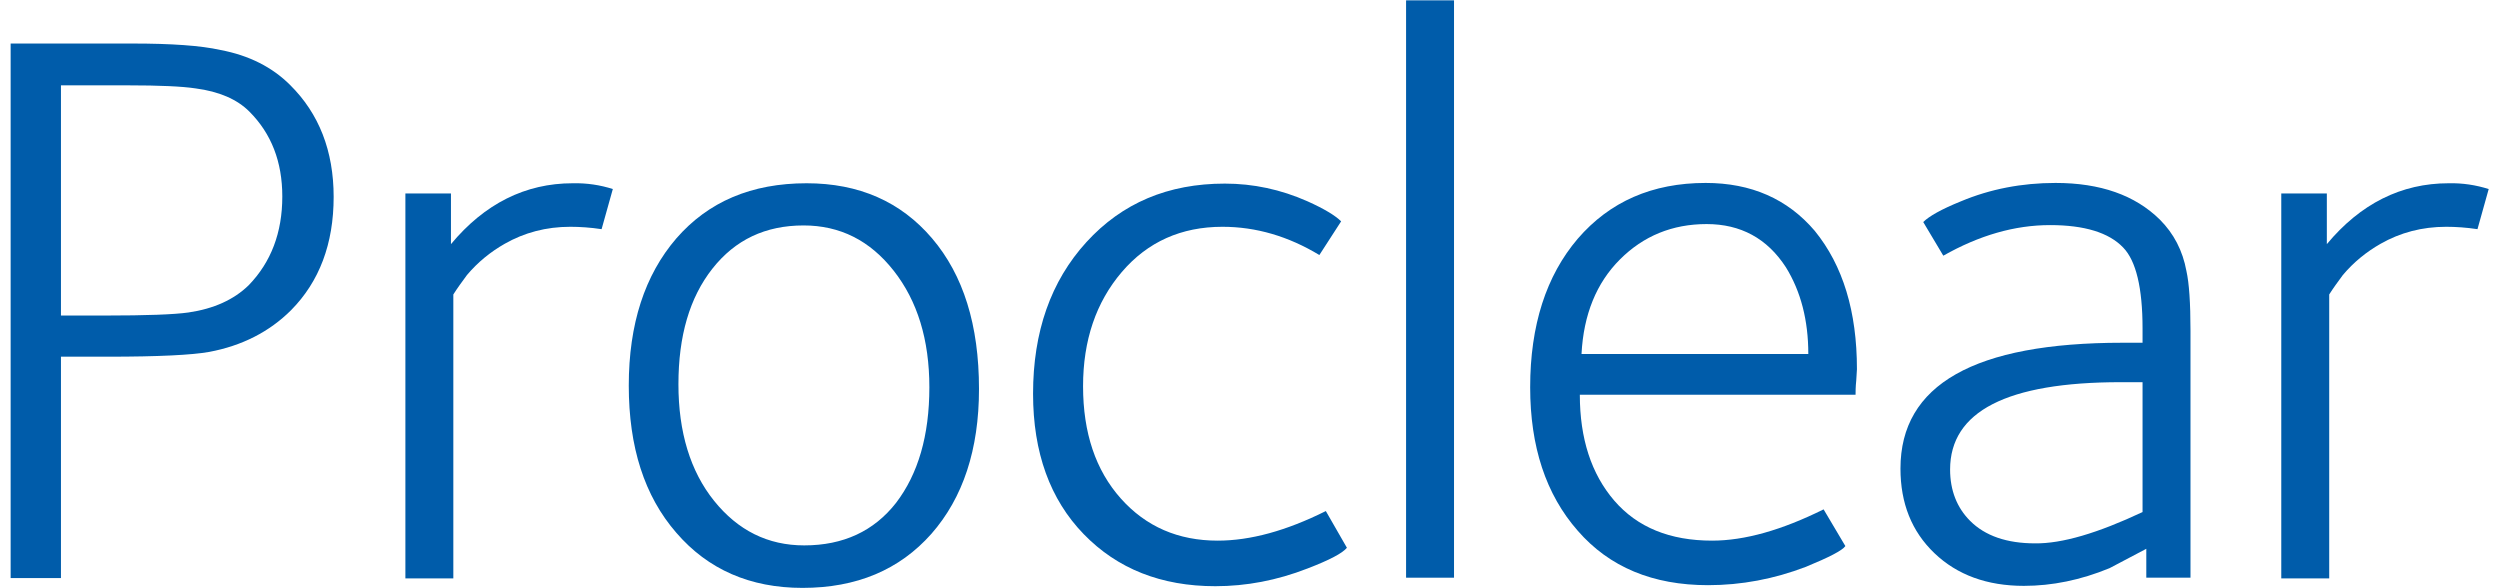 <svg width="102" height="24" viewBox="0 0 102 24" fill="none" xmlns="http://www.w3.org/2000/svg">
<g clip-path="url(#clip0_2021_3838)">
<path d="M13.613 8.032C13.613 9.947 13.03 11.487 11.879 12.652C10.991 13.54 9.867 14.109 8.535 14.358C7.842 14.483 6.468 14.553 4.415 14.553H2.487V23.584H0.434V1.776H5.4C6.995 1.776 8.189 1.859 8.993 2.039C10.172 2.261 11.116 2.747 11.837 3.468C13.016 4.634 13.613 6.16 13.613 8.032ZM11.518 8.018C11.518 6.603 11.074 5.452 10.172 4.55C9.673 4.051 8.938 3.732 7.98 3.607C7.439 3.524 6.51 3.482 5.206 3.482H2.487V12.874H4.29C5.969 12.874 7.106 12.832 7.689 12.749C8.73 12.597 9.548 12.222 10.145 11.639C11.06 10.696 11.518 9.489 11.518 8.018Z" fill="#005CAA"/>
<path d="M25.003 7.713L24.545 9.35C24.087 9.281 23.657 9.253 23.268 9.253C22.283 9.253 21.395 9.489 20.591 9.947C20.008 10.28 19.495 10.696 19.051 11.223C18.857 11.487 18.663 11.75 18.496 12.014V23.598H16.54V7.894H18.399V9.961C19.772 8.31 21.437 7.477 23.366 7.477C23.934 7.464 24.489 7.547 25.003 7.713Z" fill="#005CAA"/>
<path d="M39.943 15.87C39.943 18.34 39.291 20.31 38.001 21.78C36.697 23.251 34.949 23.986 32.743 23.986C30.607 23.986 28.887 23.237 27.596 21.739C26.292 20.241 25.654 18.243 25.654 15.732C25.654 13.221 26.306 11.223 27.596 9.725C28.901 8.227 30.662 7.477 32.91 7.477C35.046 7.477 36.753 8.227 38.029 9.725C39.305 11.223 39.943 13.262 39.943 15.87ZM37.918 15.801C37.918 13.859 37.432 12.277 36.461 11.043C35.49 9.808 34.269 9.198 32.785 9.198C31.231 9.198 29.997 9.78 29.067 10.96C28.137 12.139 27.68 13.706 27.68 15.676C27.68 17.632 28.165 19.228 29.136 20.435C30.108 21.642 31.328 22.252 32.813 22.252C34.408 22.252 35.657 21.669 36.558 20.518C37.46 19.339 37.918 17.771 37.918 15.801Z" fill="#005CAA"/>
<path d="M54.954 22.349C54.774 22.571 54.246 22.849 53.345 23.195C52.096 23.681 50.848 23.917 49.585 23.917C47.38 23.917 45.59 23.209 44.217 21.794C42.843 20.379 42.149 18.465 42.149 16.065C42.149 13.54 42.871 11.473 44.327 9.877C45.784 8.282 47.657 7.491 49.974 7.491C51.125 7.491 52.249 7.727 53.345 8.213C54.025 8.518 54.482 8.795 54.718 9.031L53.83 10.405C52.568 9.642 51.25 9.253 49.877 9.253C48.198 9.253 46.825 9.864 45.77 11.098C44.716 12.333 44.189 13.887 44.189 15.759C44.189 17.66 44.702 19.186 45.729 20.338C46.755 21.489 48.073 22.058 49.682 22.058C51.014 22.058 52.485 21.655 54.094 20.851L54.954 22.349Z" fill="#005CAA"/>
<path d="M59.324 23.57H57.368V0.014H59.324V23.57Z" fill="#005CAA"/>
<path d="M75.763 15.066C75.763 15.107 75.749 15.26 75.735 15.524C75.707 15.787 75.707 15.982 75.707 16.106H64.457C64.457 17.896 64.928 19.339 65.858 20.421C66.801 21.517 68.133 22.058 69.853 22.058C71.185 22.058 72.697 21.628 74.403 20.782L75.291 22.28C75.166 22.46 74.625 22.738 73.682 23.126C72.378 23.625 71.046 23.875 69.687 23.875C67.439 23.875 65.663 23.14 64.373 21.655C63.069 20.171 62.431 18.215 62.431 15.801C62.431 13.276 63.083 11.251 64.373 9.739C65.677 8.227 67.412 7.464 69.59 7.464C71.448 7.464 72.933 8.116 74.043 9.42C75.194 10.835 75.763 12.707 75.763 15.066ZM73.779 14.442C73.779 13.068 73.474 11.889 72.864 10.904C72.1 9.725 71.018 9.142 69.631 9.142C68.23 9.142 67.051 9.628 66.094 10.585C65.136 11.542 64.609 12.832 64.526 14.442H73.779Z" fill="#005CAA"/>
<path d="M89.372 23.57H87.569V22.391C87.069 22.654 86.57 22.918 86.07 23.181C84.891 23.667 83.726 23.903 82.574 23.903C81.076 23.903 79.855 23.459 78.926 22.571C77.996 21.683 77.539 20.532 77.539 19.117C77.539 15.69 80.563 13.984 86.597 13.984H87.416V13.401C87.416 11.75 87.152 10.64 86.625 10.099C86.043 9.489 85.044 9.184 83.643 9.184C82.2 9.184 80.757 9.6 79.287 10.432L78.468 9.059C78.704 8.823 79.217 8.532 80.008 8.213C81.201 7.713 82.491 7.464 83.865 7.464C85.696 7.464 87.111 7.963 88.124 8.962C88.692 9.531 89.053 10.224 89.206 11.057C89.317 11.556 89.372 12.361 89.372 13.484V23.57ZM87.416 20.892V15.593H86.528C81.881 15.593 79.564 16.786 79.564 19.158C79.564 20.005 79.841 20.712 80.382 21.253C80.993 21.864 81.881 22.169 83.032 22.169C84.128 22.183 85.585 21.753 87.416 20.892Z" fill="#005CAA"/>
<path d="M101.539 7.713L101.081 9.35C100.623 9.281 100.193 9.253 99.805 9.253C98.82 9.253 97.932 9.489 97.127 9.947C96.544 10.28 96.031 10.696 95.587 11.223C95.393 11.487 95.199 11.75 95.032 12.014V23.598H93.076V7.894H94.935V9.961C96.308 8.31 97.973 7.477 99.902 7.477C100.47 7.464 101.011 7.547 101.539 7.713Z" fill="#005CAA"/>
</g>
<defs>
<clipPath id="clip0_2021_3838">
<rect width="101.133" height="24" fill="white" transform="translate(0.434)"/>
</clipPath>
</defs>
</svg>
